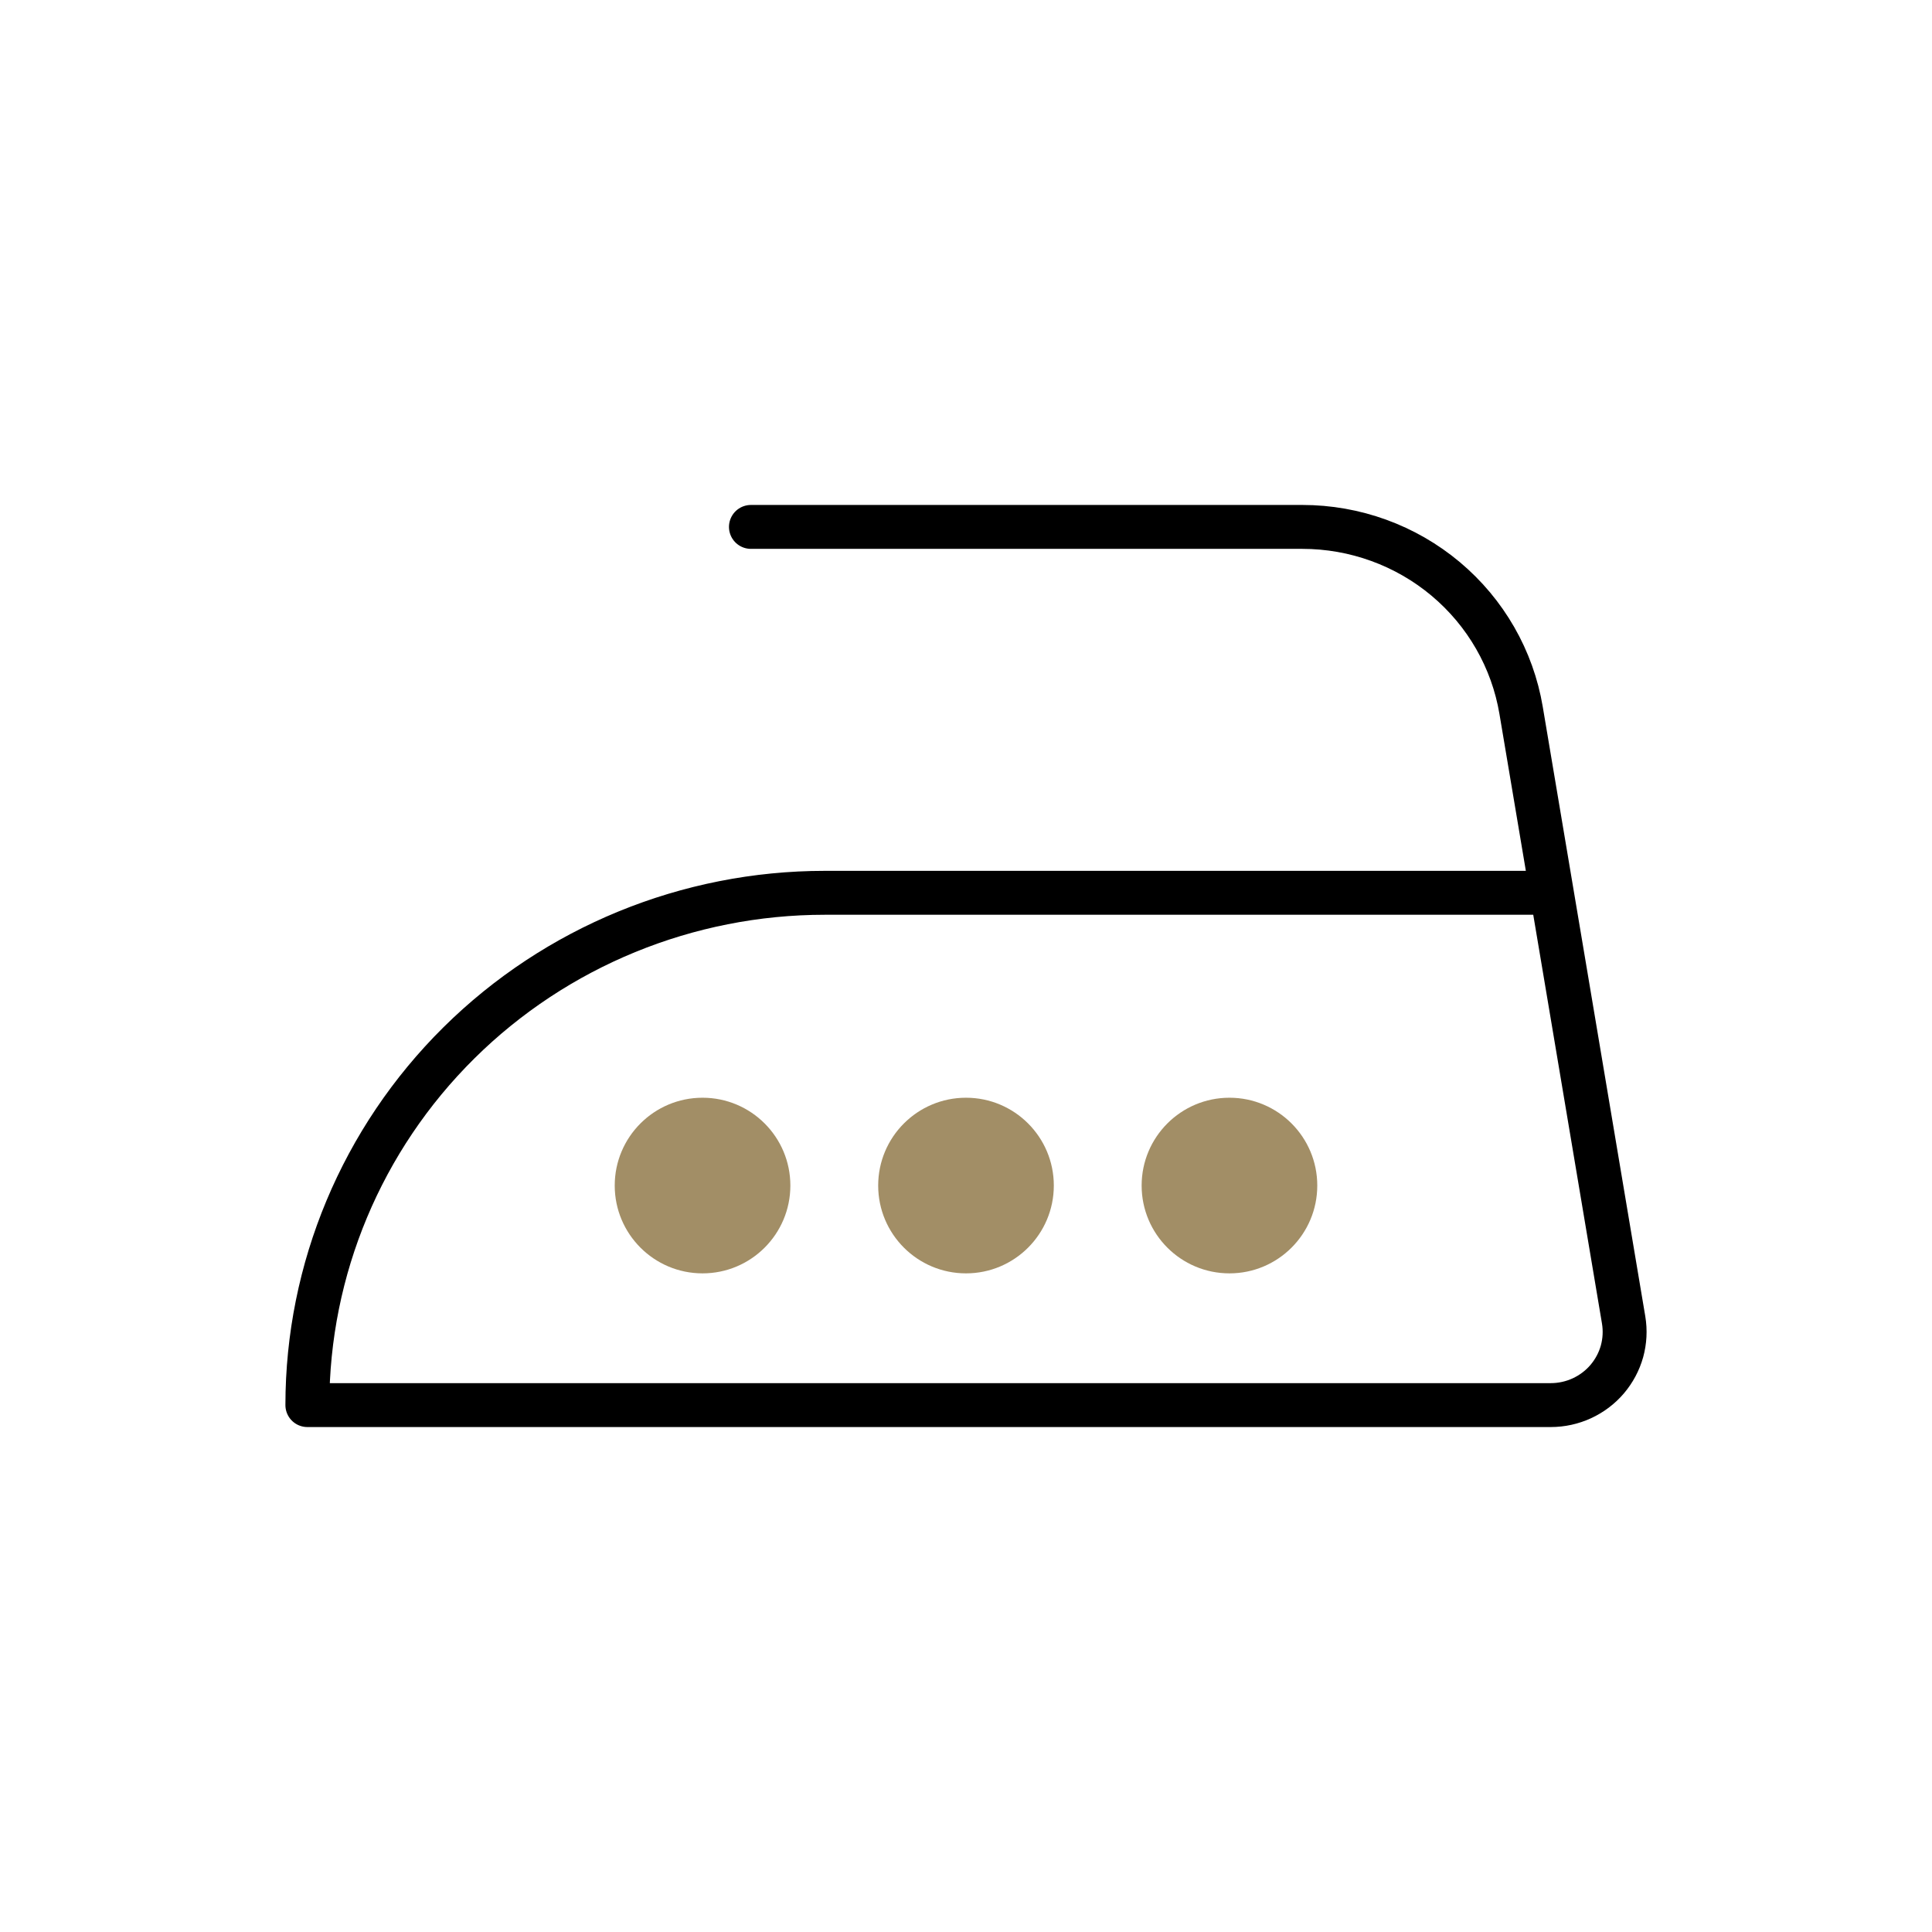 <svg width="44" height="44" viewBox="0 0 44 44" fill="none" xmlns="http://www.w3.org/2000/svg">
<path d="M22.153 27H22.17M17.102 12H29.66C30.856 12 32.013 12.42 32.925 13.185C33.837 13.95 34.446 15.011 34.642 16.178L35.614 21.952L36.977 30.06C37.017 30.299 37.004 30.543 36.94 30.776C36.875 31.009 36.759 31.225 36.602 31.41C36.444 31.595 36.247 31.743 36.026 31.845C35.804 31.947 35.563 32 35.319 32H7C7 28.906 8.242 25.938 10.452 23.75C12.662 21.562 15.66 20.333 18.785 20.333H35.285M17.102 27H17.119M27.204 27H27.221" stroke="black" stroke-linecap="round" stroke-linejoin="round"/>
<circle cx="16" cy="27" r="2" fill="#A28E66"/>
<circle cx="22" cy="27" r="2" fill="#A28E66"/>
<circle cx="28" cy="27" r="2" fill="#A28E66"/>
</svg>
